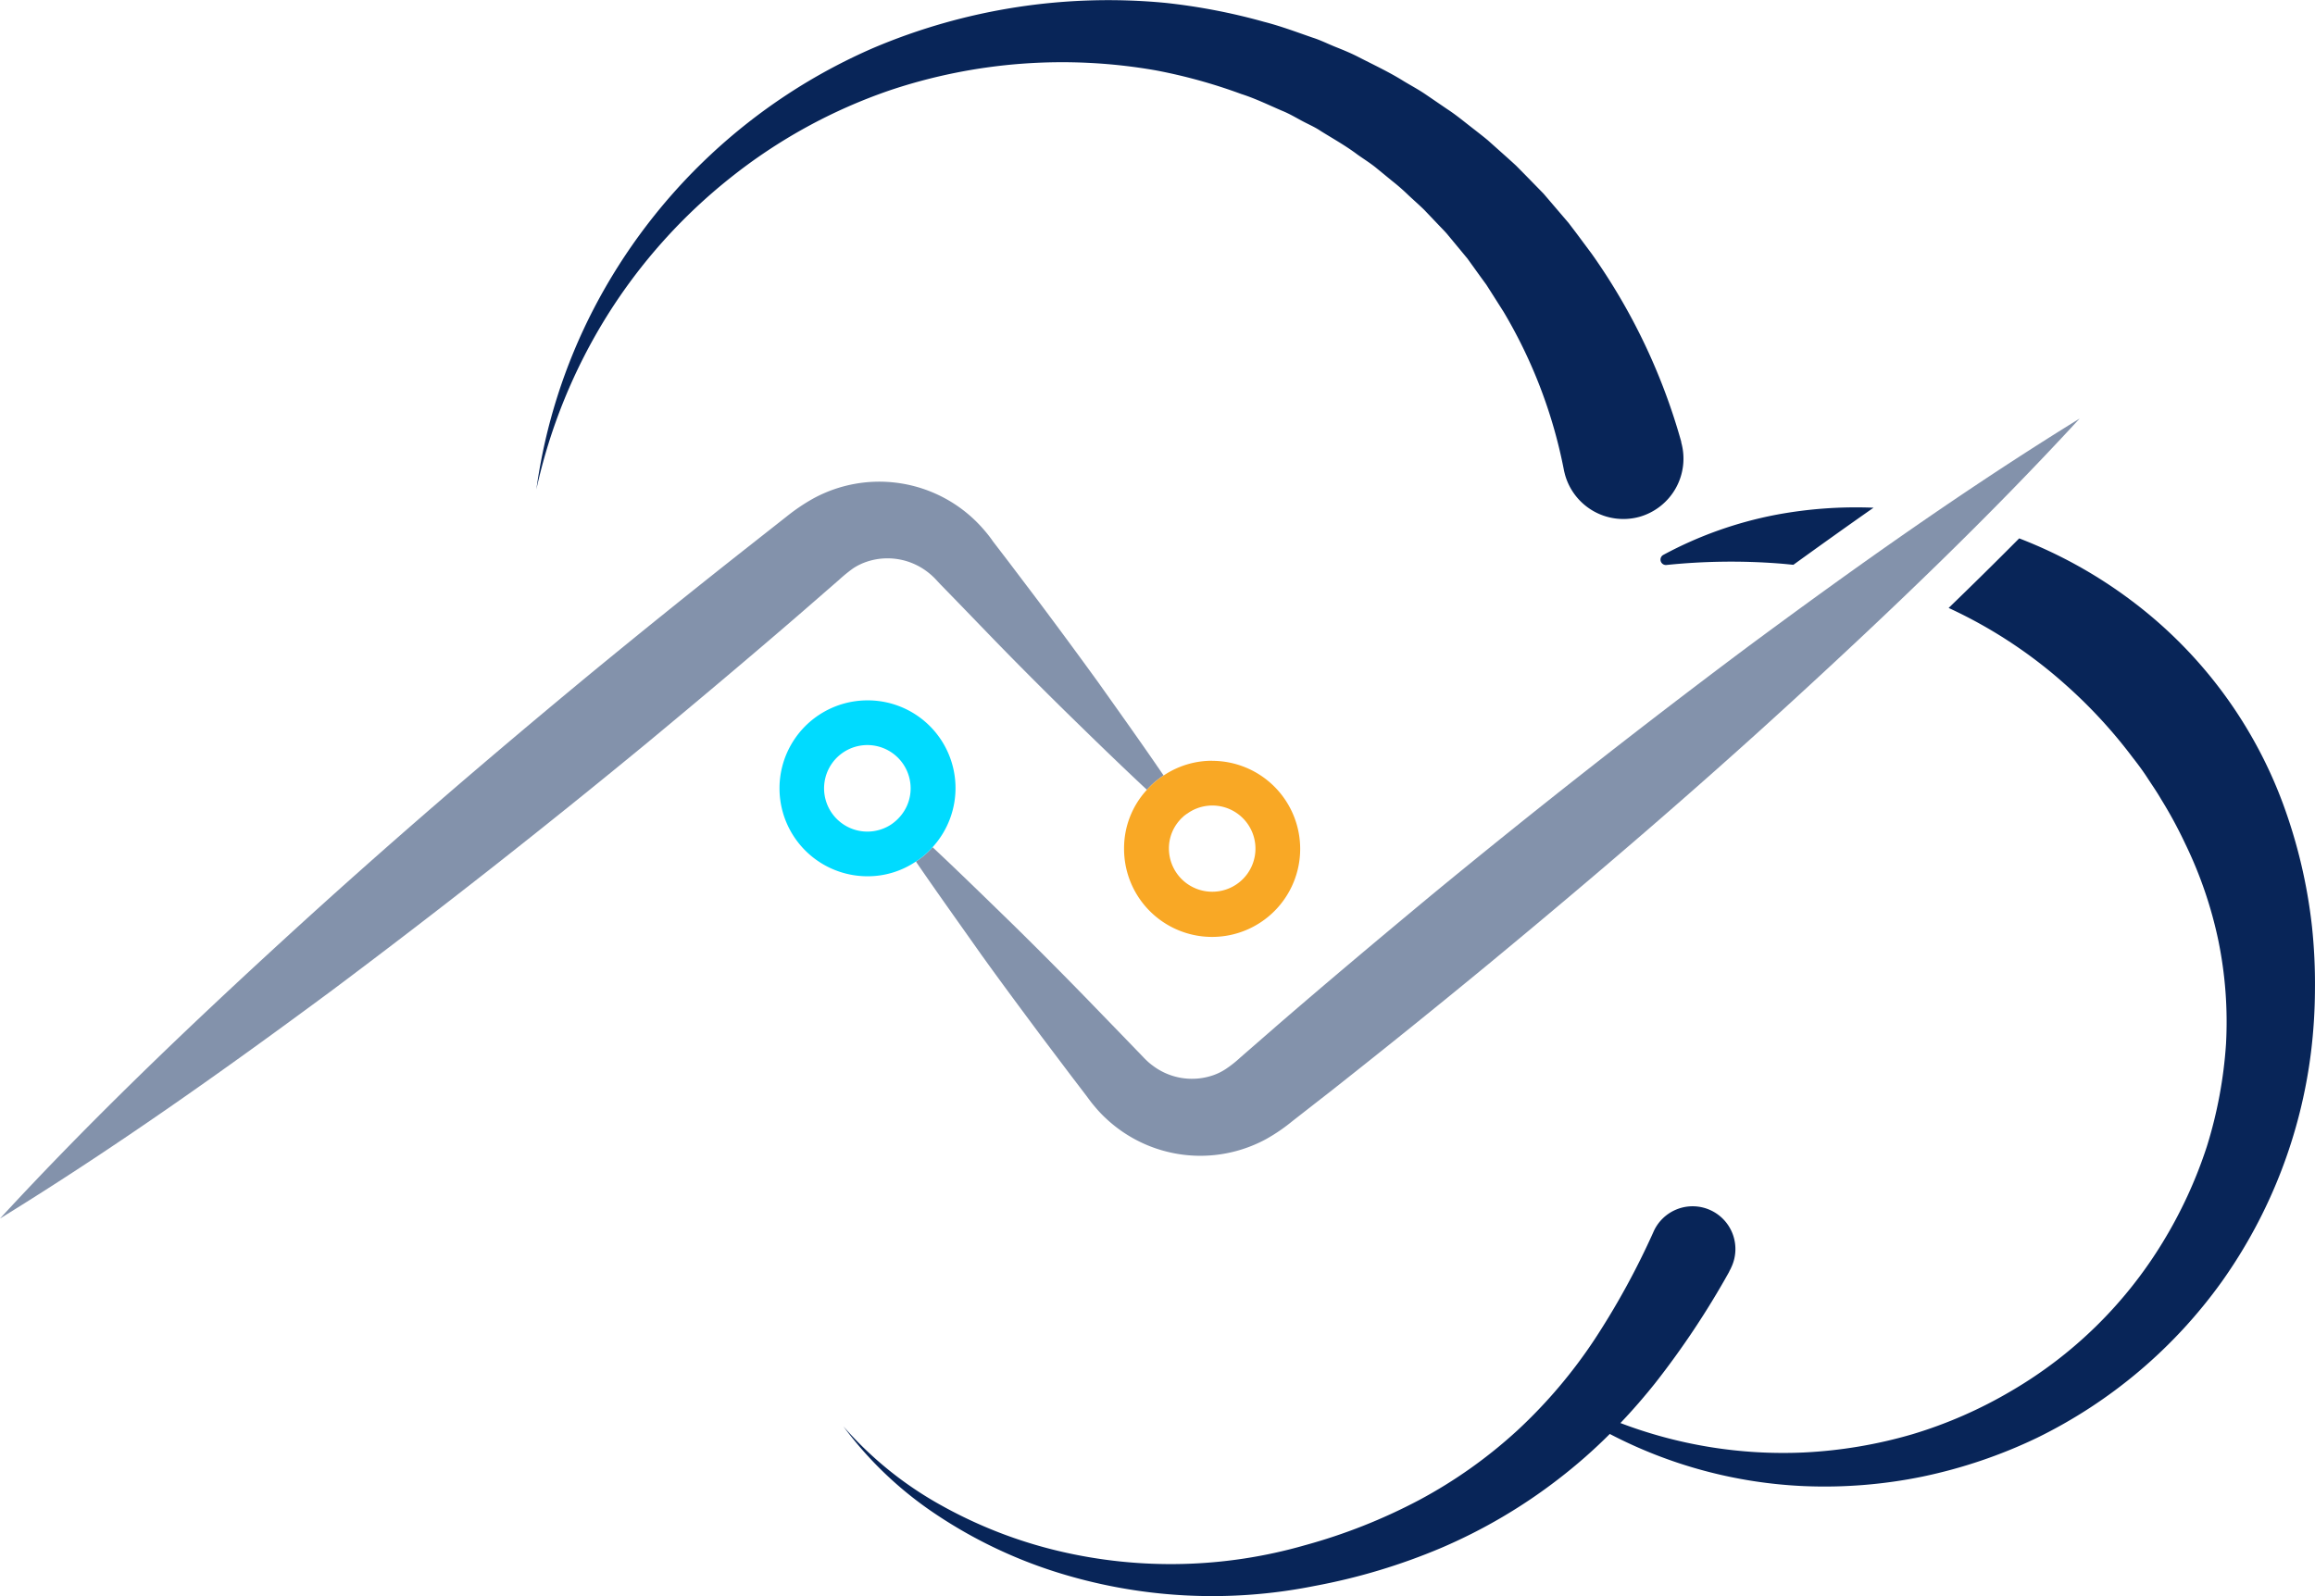 <svg xmlns="http://www.w3.org/2000/svg" viewBox="0 0 554.17 382.17"><defs><style>.cls-1{fill:#082558;}.cls-2{fill:#8392ab;}.cls-3{fill:#f9a825;}.cls-4{fill:#00dbff;}</style></defs><g id="Capa_2" data-name="Capa 2"><g id="Capa_1-2" data-name="Capa 1"><path class="cls-1" d="M414.35,303.68c-.13.25-.26.5-.4.75l0,.06a203.14,203.14,0,0,1-17.79,26.77c-2.61,3.26-5.34,6.42-8.24,9.46-.83.88-1.69,1.77-2.54,2.61h0A125.71,125.71,0,0,1,373,354.2a128.46,128.46,0,0,1-27.89,16.39,146.22,146.22,0,0,1-30.49,9.17,124.29,124.29,0,0,1-62.43-3.54,112.86,112.86,0,0,1-28-13.53,88.82,88.82,0,0,1-22.29-21.14,87,87,0,0,0,23.6,19,109.45,109.45,0,0,0,28,10.85A116.42,116.42,0,0,0,312.37,370a134.23,134.23,0,0,0,27.33-10.81,114.72,114.72,0,0,0,23.53-16.68,119.65,119.65,0,0,0,18.53-21.86,185.56,185.56,0,0,0,14-25.57,10.24,10.24,0,1,1,18.59,8.57Z"/><path class="cls-1" d="M448.49,121.57c-6.71,4.69-13.11,9.28-19.19,13.67-1.15-.11-2.29-.23-3.46-.32a150.74,150.74,0,0,0-26.9.36h0a1.29,1.29,0,0,1-.74-2.43,94,94,0,0,1,26.95-9.59A103.93,103.93,0,0,1,448.49,121.57Z"/><path class="cls-1" d="M554.16,236.88a126.83,126.83,0,0,1-.94,15,120.52,120.52,0,0,1-21.32,54.95,118.44,118.44,0,0,1-44.33,37.48,119.83,119.83,0,0,1-27.29,9.24,116.54,116.54,0,0,1-28.45,2.29,111,111,0,0,1-46.49-12.49h0c-2.33-1.17-4.59-2.43-6.81-3.78a1.28,1.28,0,0,1-.41-1.76,1.26,1.26,0,0,1,1.62-.5l0,0c2.66,1.25,5.38,2.39,8.11,3.41h0a109.49,109.49,0,0,0,43.95,7.07,112,112,0,0,0,25.93-4.35A107.12,107.12,0,0,0,481.56,333a103.44,103.44,0,0,0,36.18-35.58,108.22,108.22,0,0,0,10.55-22.92,106.07,106.07,0,0,0,4.58-24.56,96.79,96.79,0,0,0-1.83-24.7,99.78,99.78,0,0,0-7.92-23.18,104.9,104.9,0,0,0-5.79-10.69c-1-1.74-2.16-3.39-3.26-5.09s-2.3-3.31-3.54-4.89a118.74,118.74,0,0,0-16.41-17.74,112.8,112.8,0,0,0-27.65-18.08c5.52-5.33,11.17-10.9,16.89-16.66a111.11,111.11,0,0,1,26.81,14.86,107.36,107.36,0,0,1,36.27,48.5,124.69,124.69,0,0,1,7,29.53A129.05,129.05,0,0,1,554.16,236.88Z"/><path class="cls-1" d="M392.5,123.74a14.5,14.5,0,0,1-17.86-10.07c-.09-.36-.2-.76-.27-1.13a118.08,118.08,0,0,0-14.43-37.86l-2.75-4.33-1.39-2.18-1.51-2.07-3-4.17-3.31-4-1.66-2c-.57-.65-1.18-1.26-1.78-1.89l-3.58-3.76c-1.22-1.2-2.53-2.34-3.79-3.52a49.1,49.1,0,0,0-3.93-3.44l-4-3.28c-1.37-1.08-2.83-2-4.25-3-2.79-2.11-5.83-3.8-8.8-5.65-1.47-1-3.07-1.66-4.62-2.5s-3.06-1.73-4.7-2.38c-3.2-1.38-6.38-2.93-9.73-4a128,128,0,0,0-20.4-5.65A129.79,129.79,0,0,0,213,21.63a127.56,127.56,0,0,0-38.23,21,130.76,130.76,0,0,0-29.46,33,132.08,132.08,0,0,0-16.91,41.54,133.61,133.61,0,0,1,13.77-43.32A136.83,136.83,0,0,1,209,11.51,144,144,0,0,1,278.91.68,144.59,144.59,0,0,1,302.6,5.23c3.92,1,7.7,2.42,11.53,3.75,1.95.61,3.75,1.53,5.63,2.28s3.78,1.53,5.58,2.47c3.6,1.85,7.31,3.58,10.76,5.75,1.75,1.05,3.54,2,5.24,3.17l5.05,3.45c1.73,1.12,3.33,2.4,4.93,3.66s3.24,2.5,4.82,3.81l4.59,4.1c.76.69,1.53,1.37,2.27,2.07l2.17,2.2,4.32,4.42,4,4.68,2,2.34,1.87,2.46,3.72,5a145.59,145.59,0,0,1,21.38,44.94l0,.15A14.48,14.48,0,0,1,392.5,123.74Z"/><path class="cls-2" d="M278.55,185.69a19.38,19.38,0,0,0-4,3.42v0c-6.64-6.19-13.15-12.54-19.63-18.88-5.72-5.63-11.41-11.33-17-17.09l-8.35-8.64-4.19-4.31c-.67-.67-1.48-1.62-2-2.09a16,16,0,0,0-1.49-1.26,15.7,15.7,0,0,0-14.4-2.34,14.27,14.27,0,0,0-3.24,1.57,36.82,36.82,0,0,0-3.4,2.77l-9.06,7.88c-12.11,10.47-24.38,20.78-36.69,31Q118,208.29,79.52,237.11C53.74,256.2,27.56,274.8,0,291.77,21.91,268,45.16,245.82,68.84,224.14s47.94-42.53,72.65-62.95C153.88,151,166.3,141,178.91,131.07l9.44-7.43a46.18,46.18,0,0,1,6.34-4.28A33,33,0,0,1,233,124.21a33.67,33.67,0,0,1,2.79,2.94,28.64,28.64,0,0,1,1.92,2.5l3.65,4.76,7.27,9.61c4.82,6.44,9.57,12.88,14.29,19.4C268.16,170.81,273.44,178.19,278.55,185.69Z"/><path class="cls-3" d="M290.19,182.16a20.8,20.8,0,0,0-11.64,3.53,19.38,19.38,0,0,0-4,3.42v0a20.62,20.62,0,0,0-5.47,14.07,21.08,21.08,0,1,0,21.07-21Zm0,31.36a10.36,10.36,0,0,1-10.37-10.32,10.08,10.08,0,0,1,2.59-6.82,4.79,4.79,0,0,1,.49-.52,3.79,3.79,0,0,1,.29-.26,2.73,2.73,0,0,1,.48-.41,5.07,5.07,0,0,1,.65-.45l.22-.16h0a10.32,10.32,0,1,1,5.64,18.94Z"/><path class="cls-2" d="M497.84,100.21c-21.93,23.82-45.17,46-68.8,67.67s-48,42.53-72.68,62.93C344,241,331.53,251.05,318.92,261l-9.47,7.39a43.12,43.12,0,0,1-6.29,4.32,33,33,0,0,1-38.36-4.86,29.4,29.4,0,0,1-2.77-2.93c-.86-1-1.3-1.64-1.94-2.5l-3.64-4.77L249.17,248c-4.79-6.44-9.58-12.88-14.25-19.39-5.24-7.43-10.53-14.81-15.67-22.31a19.76,19.76,0,0,0,4-3.44c6.64,6.23,13.13,12.58,19.63,18.91q8.58,8.44,17,17.09l8.37,8.64,4.17,4.32c.68.68,1.49,1.58,2,2.05a13.11,13.11,0,0,0,1.49,1.26,15.55,15.55,0,0,0,14.39,2.37,13.23,13.23,0,0,0,3.26-1.62,27.62,27.62,0,0,0,3.38-2.69l9.07-7.9c12.11-10.47,24.4-20.78,36.7-31q37.14-30.59,75.62-59.38C444.1,135.82,470.28,117.21,497.84,100.21Z"/><path class="cls-4" d="M207.66,167.7a21.06,21.06,0,1,0,0,42.12,20.59,20.59,0,0,0,11.59-3.53,19.76,19.76,0,0,0,4-3.44,21,21,0,0,0-15.6-35.15Zm7.74,27.89a10.9,10.9,0,0,1-2.11,1.85,10.36,10.36,0,1,1,4.7-8.67A10.23,10.23,0,0,1,215.4,195.59Z"/></g></g></svg>